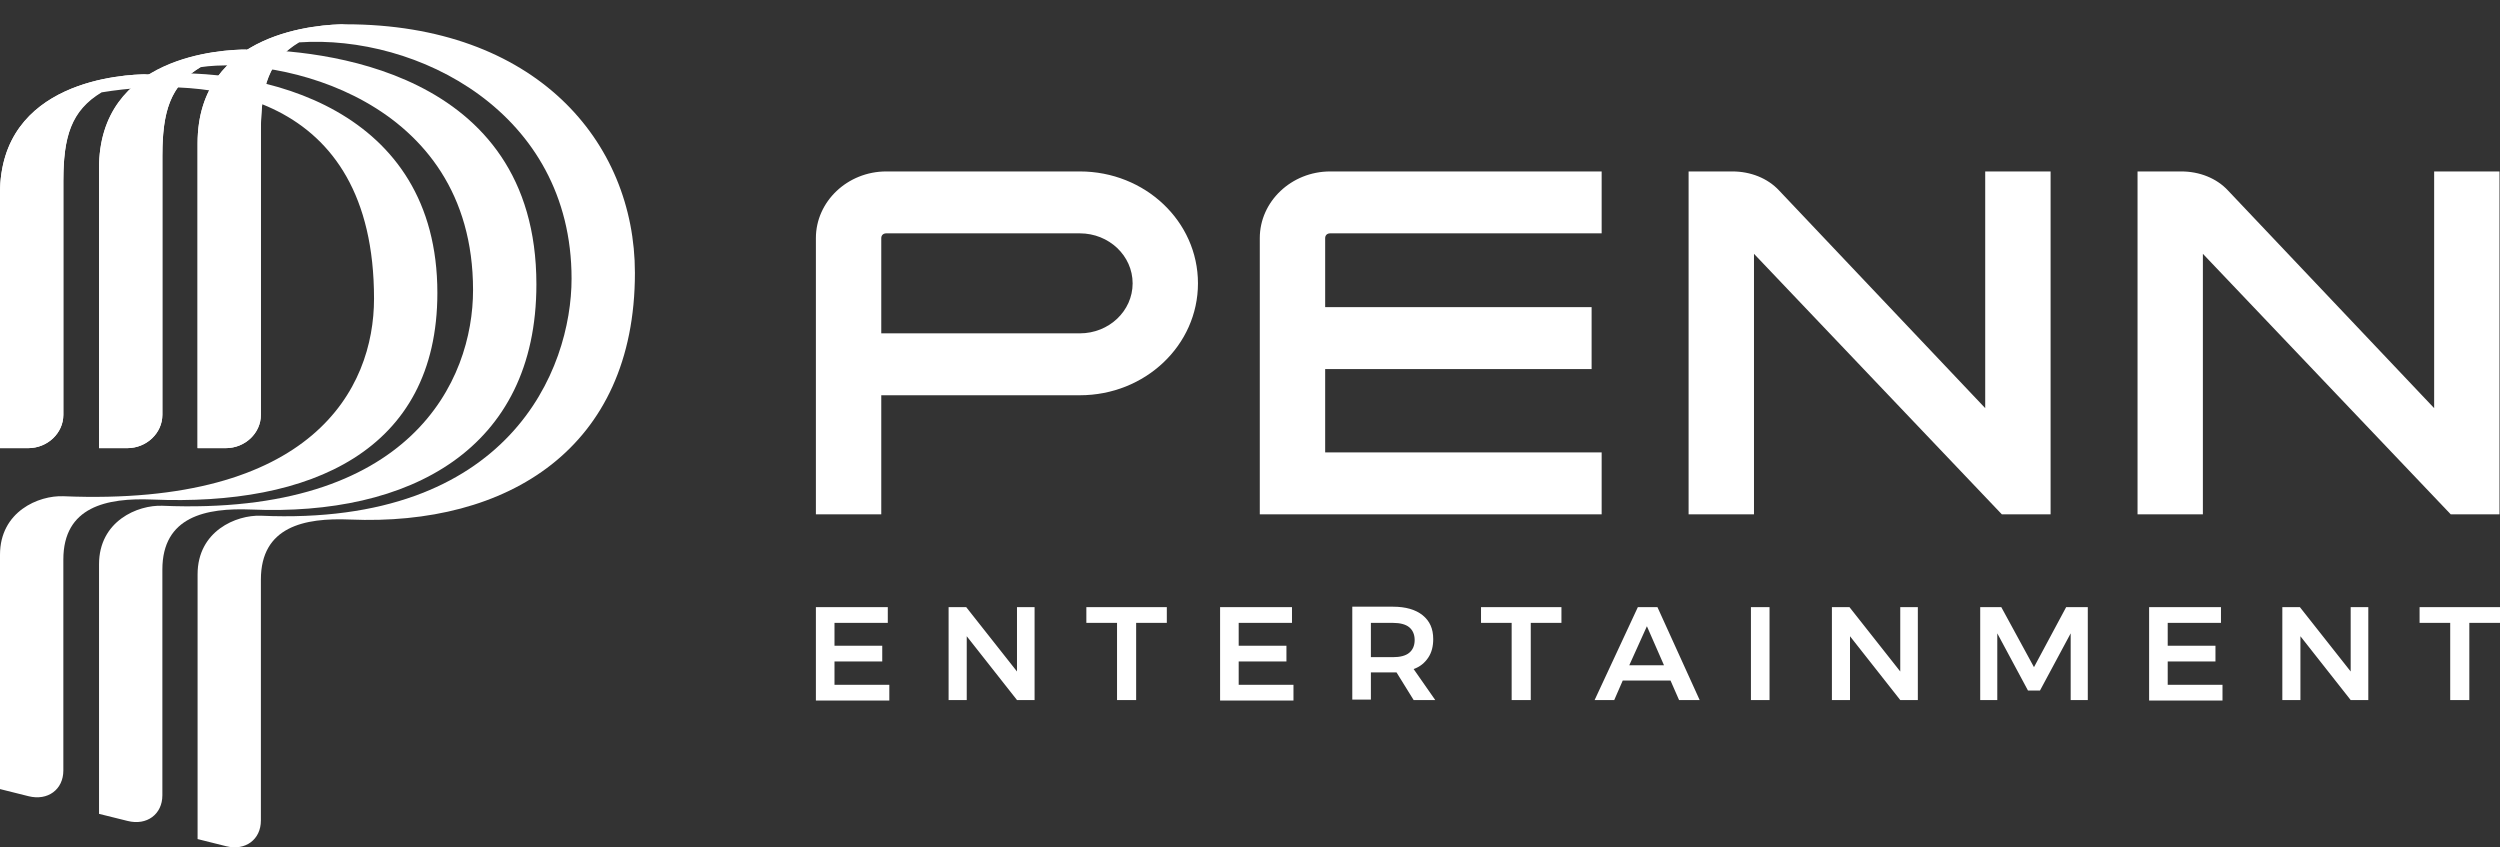 <svg width="59" height="20" viewBox="0 0 59 20" fill="none" xmlns="http://www.w3.org/2000/svg">
<rect x="0" y="0" width="59" height="20" fill="#333333" stroke="none"/>
<path d="M3.488 1.753C2.919 1.753 0 1.9 0 4.563V10.576H0.664C1.115 10.576 1.495 10.227 1.495 9.789V4.271C1.495 3.226 1.685 2.608 2.397 2.18C4.924 1.765 8.827 2.169 8.827 7.047C8.827 9.182 7.368 11.958 1.495 11.711C0.914 11.688 0 12.07 0 13.093V18.622L0.676 18.791C1.127 18.903 1.495 18.634 1.495 18.184V13.206C1.495 11.958 2.515 11.745 3.595 11.789C7.308 11.947 10.322 10.654 10.322 6.912C10.322 2.574 6.24 1.54 3.488 1.753Z" fill="white"/>
<path d="M3.488 1.753C1.851 2.169 1.495 2.81 1.495 4.271V9.789C1.495 10.216 1.127 10.576 0.664 10.576H0V4.574C0 1.9 2.919 1.753 3.488 1.753Z" fill="white"/>
<path d="M5.825 1.169C5.256 1.169 2.337 1.315 2.337 3.979V10.576H3.002C3.453 10.576 3.832 10.227 3.832 9.789V3.675C3.832 2.63 4.022 2.012 4.734 1.585C6.537 1.315 11.164 2.293 11.164 6.845C11.164 8.98 9.705 12.183 3.832 11.936C3.251 11.913 2.337 12.295 2.337 13.318V19.207L3.014 19.375C3.464 19.488 3.832 19.218 3.832 18.769V13.442C3.832 12.194 4.852 11.98 5.932 12.025C9.646 12.183 12.659 10.621 12.659 6.71C12.659 1.607 7.498 1.169 5.825 1.169Z" fill="white"/>
<path d="M5.825 1.169C4.188 1.585 3.832 2.225 3.832 3.687V9.789C3.832 10.216 3.464 10.576 3.002 10.576H2.337V3.979C2.325 1.304 5.244 1.169 5.825 1.169Z" fill="white"/>
<path d="M8.151 0.573C7.581 0.573 4.663 0.719 4.663 3.383V10.576H5.327C5.778 10.576 6.157 10.227 6.157 9.789V3.091C6.157 2.046 6.347 1.427 7.059 1C9.823 0.809 13.489 2.63 13.489 6.575C13.489 8.71 12.03 12.43 6.157 12.171C5.576 12.149 4.663 12.531 4.663 13.554V19.802L5.339 19.971C5.79 20.084 6.157 19.814 6.157 19.364V13.678C6.157 12.43 7.178 12.216 8.257 12.261C11.971 12.419 14.984 10.587 14.984 6.44C14.984 3.338 12.635 0.573 8.151 0.573Z" fill="white"/>
<path d="M8.151 0.573C6.513 0.989 6.157 1.63 6.157 3.091V9.789C6.157 10.216 5.79 10.576 5.327 10.576H4.663V3.383C4.663 0.719 7.581 0.573 8.151 0.573Z" fill="white"/>
<path d="M31.392 5.507C31.321 5.507 31.274 5.552 31.274 5.619V7.249H37.562V8.71H31.274V10.677H37.799V12.138H29.731V5.619C29.731 4.754 30.479 4.046 31.392 4.046H37.799V5.507H31.392ZM25.484 4.046C27.026 4.046 28.272 5.226 28.272 6.687C28.272 8.148 27.026 9.328 25.484 9.328H20.798V12.138H19.255V5.619C19.255 4.754 20.003 4.046 20.916 4.046H25.484ZM20.798 7.867H25.484C26.172 7.867 26.73 7.339 26.73 6.687C26.73 6.035 26.172 5.507 25.484 5.507H20.916C20.845 5.507 20.798 5.552 20.798 5.619V7.867ZM41.987 4.496C41.714 4.203 41.311 4.046 40.884 4.046H39.851V12.138H41.394V5.99L47.243 12.138H48.394V4.046H46.851V9.632L41.987 4.496ZM52.581 4.496C52.309 4.203 51.905 4.046 51.478 4.046H50.446V12.138H51.988V5.99L57.837 12.138H58.988V4.046H57.446V9.632L52.581 4.496ZM19.255 14.329H20.952V14.7H19.694V15.24H20.821V15.611H19.694V16.161H20.988V16.532H19.255V14.329ZM23.989 14.329H24.416V16.521H24.001L22.815 15.015V16.521H22.387V14.329H22.803L24.001 15.847V14.329H23.989ZM44.834 14.329H45.261V16.521H44.846L43.66 15.015V16.521H43.233V14.329H43.648L44.846 15.847V14.329H44.834ZM25.65 14.329H27.537V14.7H26.813V16.521H26.362V14.7H25.638V14.329H25.65ZM50.719 14.329H52.415V14.7H51.158V15.24H52.285V15.611H51.158V16.161H52.451V16.532H50.719V14.329ZM55.465 14.329H55.892V16.521H55.476L54.29 15.015V16.521H53.863V14.329H54.278L55.476 15.847V14.329H55.465ZM57.114 14.329H59V14.7H58.276V16.521H57.825V14.7H57.102V14.329H57.114ZM34.963 14.329H36.85V14.7H36.126V16.521H35.675V14.7H34.952V14.329H34.963ZM28.794 14.329H30.491V14.7H29.233V15.24H30.36V15.611H29.233V16.161H30.526V16.532H28.794V14.329ZM33.362 16.521L32.958 15.869C32.947 15.869 32.911 15.869 32.875 15.869H32.353V16.51H31.914V14.318H32.875C33.172 14.318 33.409 14.386 33.575 14.52C33.741 14.655 33.824 14.835 33.824 15.082C33.824 15.251 33.789 15.397 33.706 15.521C33.623 15.644 33.516 15.734 33.362 15.79L33.872 16.521H33.362ZM32.353 15.509H32.875C33.041 15.509 33.172 15.476 33.255 15.408C33.338 15.341 33.386 15.24 33.386 15.105C33.386 14.97 33.338 14.869 33.255 14.801C33.172 14.734 33.041 14.7 32.875 14.7H32.353V15.509ZM39.626 16.521L39.424 16.06H38.297L38.096 16.521H37.633L38.653 14.329H39.116L40.112 16.521H39.626ZM38.451 15.7H39.27L38.867 14.779L38.451 15.7ZM41.322 14.329H41.761V16.521H41.322V14.329ZM46.721 14.329H47.231L48.002 15.745L48.761 14.329H49.272V16.521H48.868V14.947L48.144 16.296H47.86L47.136 14.947V16.521H46.733V14.329H46.721Z" fill="white"/>
</svg>
